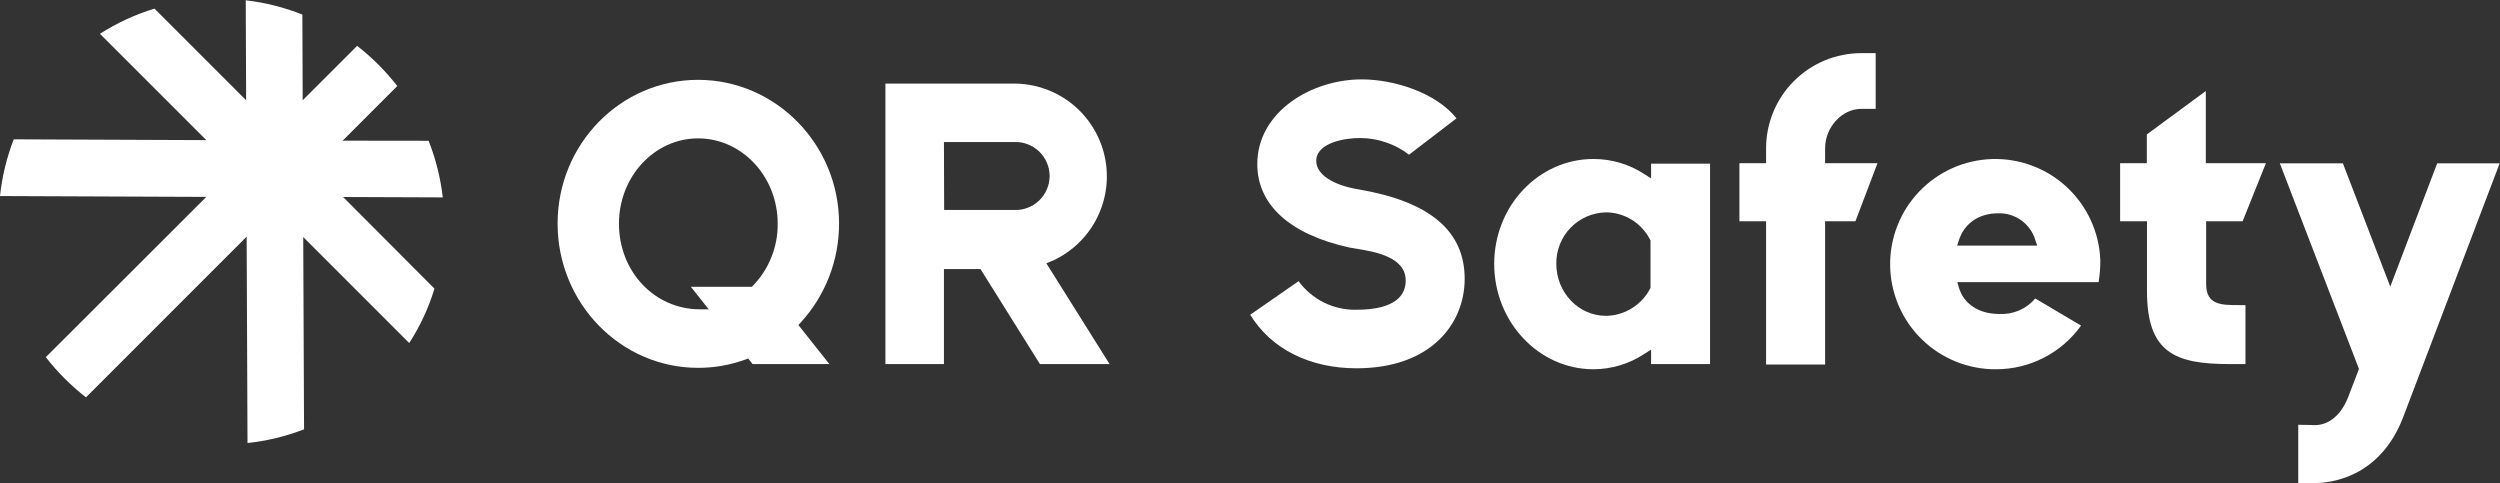 <svg xmlns="http://www.w3.org/2000/svg" xmlns:xlink="http://www.w3.org/1999/xlink" width="600" zoomAndPan="magnify" viewBox="0 0 450 87" height="116" preserveAspectRatio="xMidYMid meet" version="1.0"><rect x="0" y="0" width="450" height="87" fill="#333333" stroke="none"/><path fill="#ffffff" d="M 78.207 51.957 L 61.758 35.461 L 79.699 35.531 C 79.293 32.023 78.445 28.625 77.148 25.34 L 61.676 25.32 L 71.512 15.48 C 70.457 14.133 69.324 12.852 68.113 11.637 C 66.906 10.43 65.629 9.301 64.285 8.254 L 54.484 18.047 L 54.426 2.625 C 51.141 1.316 47.746 0.461 44.234 0.051 L 44.305 18.047 L 27.809 1.551 C 24.328 2.609 21.055 4.125 17.992 6.086 L 37.137 25.223 L 2.473 25.078 C 1.199 28.375 0.375 31.777 0 35.289 L 37.137 35.441 L 8.246 64.289 C 9.293 65.641 10.422 66.918 11.629 68.121 C 12.836 69.336 14.121 70.469 15.477 71.52 L 44.398 42.594 L 44.551 79.742 C 48.051 79.367 51.445 78.547 54.73 77.277 L 54.582 42.668 L 73.664 61.75 C 75.629 58.695 77.145 55.43 78.207 51.957 Z M 78.207 51.957 " fill-opacity="1" fill-rule="nonzero"/><path fill="#ffffff" d="M 125.656 66.211 C 111.711 66.211 100.367 54.566 100.367 40.246 C 100.367 25.926 111.711 14.371 125.656 14.371 C 139.602 14.371 151.031 25.977 151.031 40.246 C 151.031 41.875 150.883 43.492 150.586 45.098 C 150.289 46.699 149.844 48.262 149.254 49.785 C 148.668 51.305 147.941 52.758 147.086 54.145 C 146.227 55.531 145.246 56.824 144.148 58.031 L 143.711 58.504 L 149.289 65.535 L 135.465 65.535 L 134.676 64.531 L 134.16 64.719 C 131.414 65.715 128.578 66.215 125.656 66.211 Z M 125.656 24.906 C 117.801 24.906 111.414 31.789 111.414 40.246 C 111.414 48.898 117.816 55.676 125.996 55.676 L 127.57 55.676 L 124.359 51.629 L 135.336 51.629 L 135.562 51.395 C 137 49.898 138.102 48.184 138.867 46.254 C 139.633 44.324 140.004 42.32 139.984 40.246 C 139.984 31.789 133.559 24.906 125.656 24.906 Z M 125.656 24.906 " fill-opacity="1" fill-rule="nonzero"/><path fill="#ffffff" d="M 187.191 65.535 L 176.484 48.426 L 169.91 48.426 L 169.91 65.535 L 159.375 65.535 L 159.375 15.047 L 182.559 15.047 C 183.5 15.047 184.438 15.129 185.367 15.289 C 186.297 15.449 187.207 15.684 188.098 16 C 188.984 16.312 189.844 16.699 190.668 17.16 C 191.492 17.617 192.27 18.145 193.004 18.734 C 193.742 19.328 194.422 19.977 195.047 20.684 C 195.672 21.391 196.23 22.145 196.727 22.945 C 197.227 23.75 197.652 24.586 198.008 25.461 C 198.363 26.336 198.641 27.234 198.844 28.152 C 199.047 29.074 199.172 30.008 199.215 30.949 C 199.262 31.891 199.227 32.832 199.109 33.77 C 198.996 34.703 198.805 35.625 198.535 36.527 C 198.262 37.434 197.918 38.309 197.5 39.152 C 197.082 40 196.594 40.801 196.039 41.566 C 195.484 42.328 194.871 43.039 194.195 43.699 C 193.52 44.355 192.793 44.953 192.016 45.488 C 191.238 46.023 190.422 46.492 189.566 46.891 L 188.336 47.383 L 199.727 65.535 Z M 169.945 37.793 L 182.594 37.793 C 183.004 37.809 183.414 37.781 183.816 37.715 C 184.223 37.648 184.617 37.539 185 37.391 C 185.383 37.246 185.75 37.062 186.094 36.84 C 186.441 36.621 186.762 36.367 187.059 36.082 C 187.352 35.797 187.617 35.484 187.852 35.145 C 188.082 34.809 188.281 34.449 188.441 34.07 C 188.602 33.691 188.723 33.301 188.805 32.898 C 188.887 32.496 188.926 32.09 188.926 31.68 C 188.926 31.27 188.887 30.863 188.805 30.461 C 188.723 30.059 188.602 29.668 188.441 29.289 C 188.281 28.91 188.082 28.555 187.852 28.215 C 187.617 27.875 187.352 27.562 187.059 27.277 C 186.762 26.992 186.441 26.742 186.094 26.52 C 185.75 26.301 185.383 26.117 185 25.969 C 184.617 25.82 184.223 25.715 183.816 25.645 C 183.414 25.578 183.004 25.551 182.594 25.566 L 169.91 25.566 Z M 169.945 37.793 " fill-opacity="1" fill-rule="nonzero"/><path fill="#ffffff" d="M 244.172 66.293 C 235.723 66.293 228.793 62.793 225.039 56.656 L 233.742 50.609 C 234.336 51.418 235.016 52.148 235.785 52.797 C 236.555 53.449 237.387 53.996 238.289 54.445 C 239.188 54.891 240.129 55.227 241.109 55.449 C 242.09 55.672 243.082 55.773 244.09 55.758 C 251.473 55.758 253.027 52.918 253.027 50.512 C 253.027 46.23 247.484 45.32 244.172 44.773 C 243.668 44.691 243.203 44.617 242.805 44.535 C 232.168 42.18 226.312 36.852 226.312 29.539 C 226.312 20.121 236.059 14.289 245.109 14.289 C 250.941 14.289 258.516 16.695 262.172 21.301 L 253.625 27.844 C 252.379 26.887 251.012 26.152 249.523 25.641 C 248.039 25.129 246.508 24.863 244.938 24.848 C 242.168 24.793 236.922 25.688 236.922 28.953 C 236.922 31.355 239.844 33.32 244.555 34.09 C 257.398 36.281 263.641 41.59 263.641 50.195 C 263.641 58.211 257.621 66.293 244.172 66.293 Z M 244.172 66.293 " fill-opacity="1" fill-rule="nonzero"/><path fill="#ffffff" d="M 286.824 66.465 C 276.973 66.465 268.957 57.957 268.957 47.496 C 268.957 37.039 276.973 28.617 286.824 28.617 C 288.457 28.617 290.055 28.848 291.617 29.312 C 293.18 29.781 294.645 30.461 296.008 31.355 L 297.195 32.105 L 297.195 29.457 L 307.809 29.457 L 307.809 65.535 L 297.195 65.535 L 297.195 62.934 L 296.008 63.684 C 294.648 64.586 293.184 65.273 291.621 65.75 C 290.059 66.223 288.457 66.461 286.824 66.465 Z M 289.074 38.223 C 288.477 38.234 287.887 38.305 287.301 38.434 C 286.719 38.562 286.152 38.746 285.605 38.984 C 285.059 39.223 284.539 39.516 284.047 39.855 C 283.559 40.195 283.105 40.582 282.688 41.012 C 282.273 41.441 281.906 41.91 281.582 42.414 C 281.258 42.914 280.988 43.445 280.77 44 C 280.551 44.559 280.387 45.129 280.281 45.719 C 280.176 46.305 280.125 46.898 280.137 47.496 C 280.137 52.656 284.148 56.852 289.074 56.852 C 289.891 56.84 290.691 56.723 291.477 56.496 C 292.262 56.266 293 55.941 293.699 55.512 C 294.395 55.086 295.023 54.574 295.582 53.98 C 296.141 53.383 296.609 52.723 296.992 52.004 L 297.09 51.828 L 297.09 43.262 L 296.992 43.086 C 296.617 42.363 296.152 41.699 295.594 41.102 C 295.039 40.5 294.414 39.988 293.719 39.559 C 293.023 39.129 292.285 38.801 291.5 38.574 C 290.715 38.348 289.914 38.23 289.098 38.223 Z M 289.074 38.223 " fill-opacity="1" fill-rule="nonzero"/><path fill="#ffffff" d="M 317.895 65.617 L 317.895 39.828 L 313.094 39.828 L 313.094 29.375 L 317.895 29.375 L 317.895 26.676 C 317.895 26.117 317.922 25.555 317.977 25 C 318.035 24.441 318.117 23.887 318.227 23.34 C 318.336 22.789 318.473 22.246 318.637 21.711 C 318.801 21.176 318.988 20.648 319.203 20.129 C 319.418 19.613 319.656 19.105 319.922 18.613 C 320.188 18.117 320.473 17.641 320.785 17.172 C 321.098 16.707 321.43 16.258 321.785 15.824 C 322.141 15.391 322.52 14.977 322.914 14.582 C 323.312 14.184 323.727 13.809 324.16 13.453 C 324.59 13.098 325.043 12.766 325.508 12.453 C 325.973 12.145 326.453 11.855 326.945 11.59 C 327.441 11.328 327.945 11.086 328.465 10.871 C 328.98 10.656 329.508 10.469 330.047 10.305 C 330.582 10.145 331.125 10.008 331.672 9.898 C 332.223 9.789 332.777 9.707 333.332 9.648 C 333.891 9.594 334.449 9.566 335.012 9.566 L 337.621 9.566 L 337.621 19.598 L 335.012 19.598 C 331.547 19.598 328.52 22.906 328.52 26.676 L 328.52 29.375 L 337.949 29.375 L 333.977 39.828 L 328.52 39.828 L 328.52 65.617 Z M 317.895 65.617 " fill-opacity="1" fill-rule="nonzero"/><path fill="#ffffff" d="M 359.309 66.465 C 358.695 66.469 358.082 66.445 357.469 66.391 C 356.855 66.336 356.246 66.254 355.641 66.137 C 355.035 66.023 354.438 65.879 353.848 65.707 C 353.254 65.535 352.676 65.336 352.102 65.105 C 351.531 64.879 350.973 64.621 350.426 64.336 C 349.879 64.055 349.348 63.742 348.832 63.41 C 348.316 63.074 347.82 62.715 347.336 62.328 C 346.855 61.945 346.395 61.539 345.953 61.109 C 345.512 60.68 345.094 60.23 344.695 59.762 C 344.297 59.289 343.926 58.801 343.574 58.297 C 343.227 57.789 342.902 57.266 342.602 56.73 C 342.305 56.191 342.031 55.641 341.785 55.074 C 341.543 54.512 341.324 53.934 341.137 53.348 C 340.945 52.762 340.785 52.168 340.656 51.566 C 340.523 50.969 340.422 50.359 340.352 49.75 C 340.281 49.137 340.238 48.523 340.227 47.91 C 340.215 47.293 340.23 46.68 340.281 46.066 C 340.328 45.453 340.406 44.844 340.512 44.234 C 340.621 43.629 340.758 43.031 340.922 42.438 C 341.09 41.844 341.285 41.262 341.508 40.688 C 341.73 40.113 341.98 39.551 342.258 39.004 C 342.535 38.453 342.84 37.918 343.168 37.398 C 343.5 36.879 343.855 36.379 344.234 35.895 C 344.613 35.406 345.012 34.941 345.438 34.496 C 345.863 34.051 346.309 33.625 346.773 33.223 C 347.238 32.82 347.723 32.441 348.227 32.086 C 348.727 31.73 349.246 31.402 349.781 31.098 C 350.316 30.793 350.863 30.516 351.426 30.266 C 351.988 30.012 352.562 29.789 353.145 29.594 C 353.73 29.398 354.32 29.234 354.922 29.098 C 355.523 28.957 356.125 28.852 356.738 28.773 C 357.348 28.695 357.961 28.645 358.574 28.625 C 359.191 28.609 359.805 28.621 360.422 28.66 C 361.035 28.703 361.645 28.773 362.254 28.875 C 362.859 28.977 363.461 29.105 364.055 29.266 C 364.648 29.426 365.234 29.613 365.809 29.832 C 366.387 30.047 366.949 30.293 367.504 30.562 C 368.055 30.836 368.594 31.133 369.117 31.457 C 369.641 31.781 370.145 32.133 370.633 32.504 C 371.125 32.879 371.594 33.273 372.043 33.695 C 372.496 34.113 372.922 34.555 373.332 35.016 C 373.738 35.477 374.121 35.957 374.484 36.457 C 374.844 36.953 375.18 37.469 375.488 38 C 375.801 38.535 376.082 39.078 376.34 39.637 C 376.598 40.199 376.828 40.77 377.027 41.348 C 377.23 41.93 377.402 42.52 377.547 43.121 C 377.691 43.719 377.805 44.32 377.891 44.934 C 377.973 45.543 378.027 46.152 378.055 46.77 C 378.07 48.113 377.969 49.453 377.746 50.781 L 352.309 50.781 L 352.602 51.762 C 353.492 54.762 356.223 56.516 359.902 56.516 C 361.133 56.578 362.316 56.363 363.449 55.871 C 364.582 55.383 365.547 54.668 366.344 53.727 L 374.59 58.609 C 373.719 59.82 372.719 60.918 371.59 61.895 C 370.457 62.871 369.23 63.699 367.898 64.383 C 366.57 65.066 365.18 65.586 363.73 65.938 C 362.277 66.289 360.805 66.465 359.309 66.465 Z M 359.648 38.395 C 356.215 38.395 353.582 40.195 352.609 43.223 L 352.285 44.211 L 366.711 44.211 L 366.352 43.199 C 366.137 42.484 365.812 41.824 365.379 41.219 C 364.945 40.609 364.426 40.09 363.82 39.652 C 363.211 39.219 362.551 38.895 361.836 38.68 C 361.125 38.461 360.395 38.367 359.648 38.395 Z M 359.648 38.395 " fill-opacity="1" fill-rule="nonzero"/><path fill="#ffffff" d="M 401.379 65.535 C 391.48 65.535 386.457 63.504 386.457 52.383 L 386.457 39.828 L 381.621 39.828 L 381.621 29.375 L 386.43 29.375 L 386.43 24.195 L 397.047 16.383 L 397.047 29.375 L 407.863 29.375 L 403.672 39.828 L 397.105 39.828 L 397.105 51.125 C 397.105 54.918 399.848 54.918 403.027 54.918 L 404.184 54.918 L 404.184 65.535 Z M 401.379 65.535 " fill-opacity="1" fill-rule="nonzero"/><path fill="#ffffff" d="M 413.684 86.949 L 413.684 76.453 L 416.785 76.52 C 417.73 76.52 420.902 76.145 422.738 71.309 L 424.613 66.406 L 410.367 29.398 L 421.719 29.398 L 430.25 51.59 L 438.695 29.398 L 449.941 29.398 L 432.555 75.133 C 428.332 86.094 419.32 86.949 416.66 86.949 Z M 413.684 86.949 " fill-opacity="1" fill-rule="nonzero"/></svg>